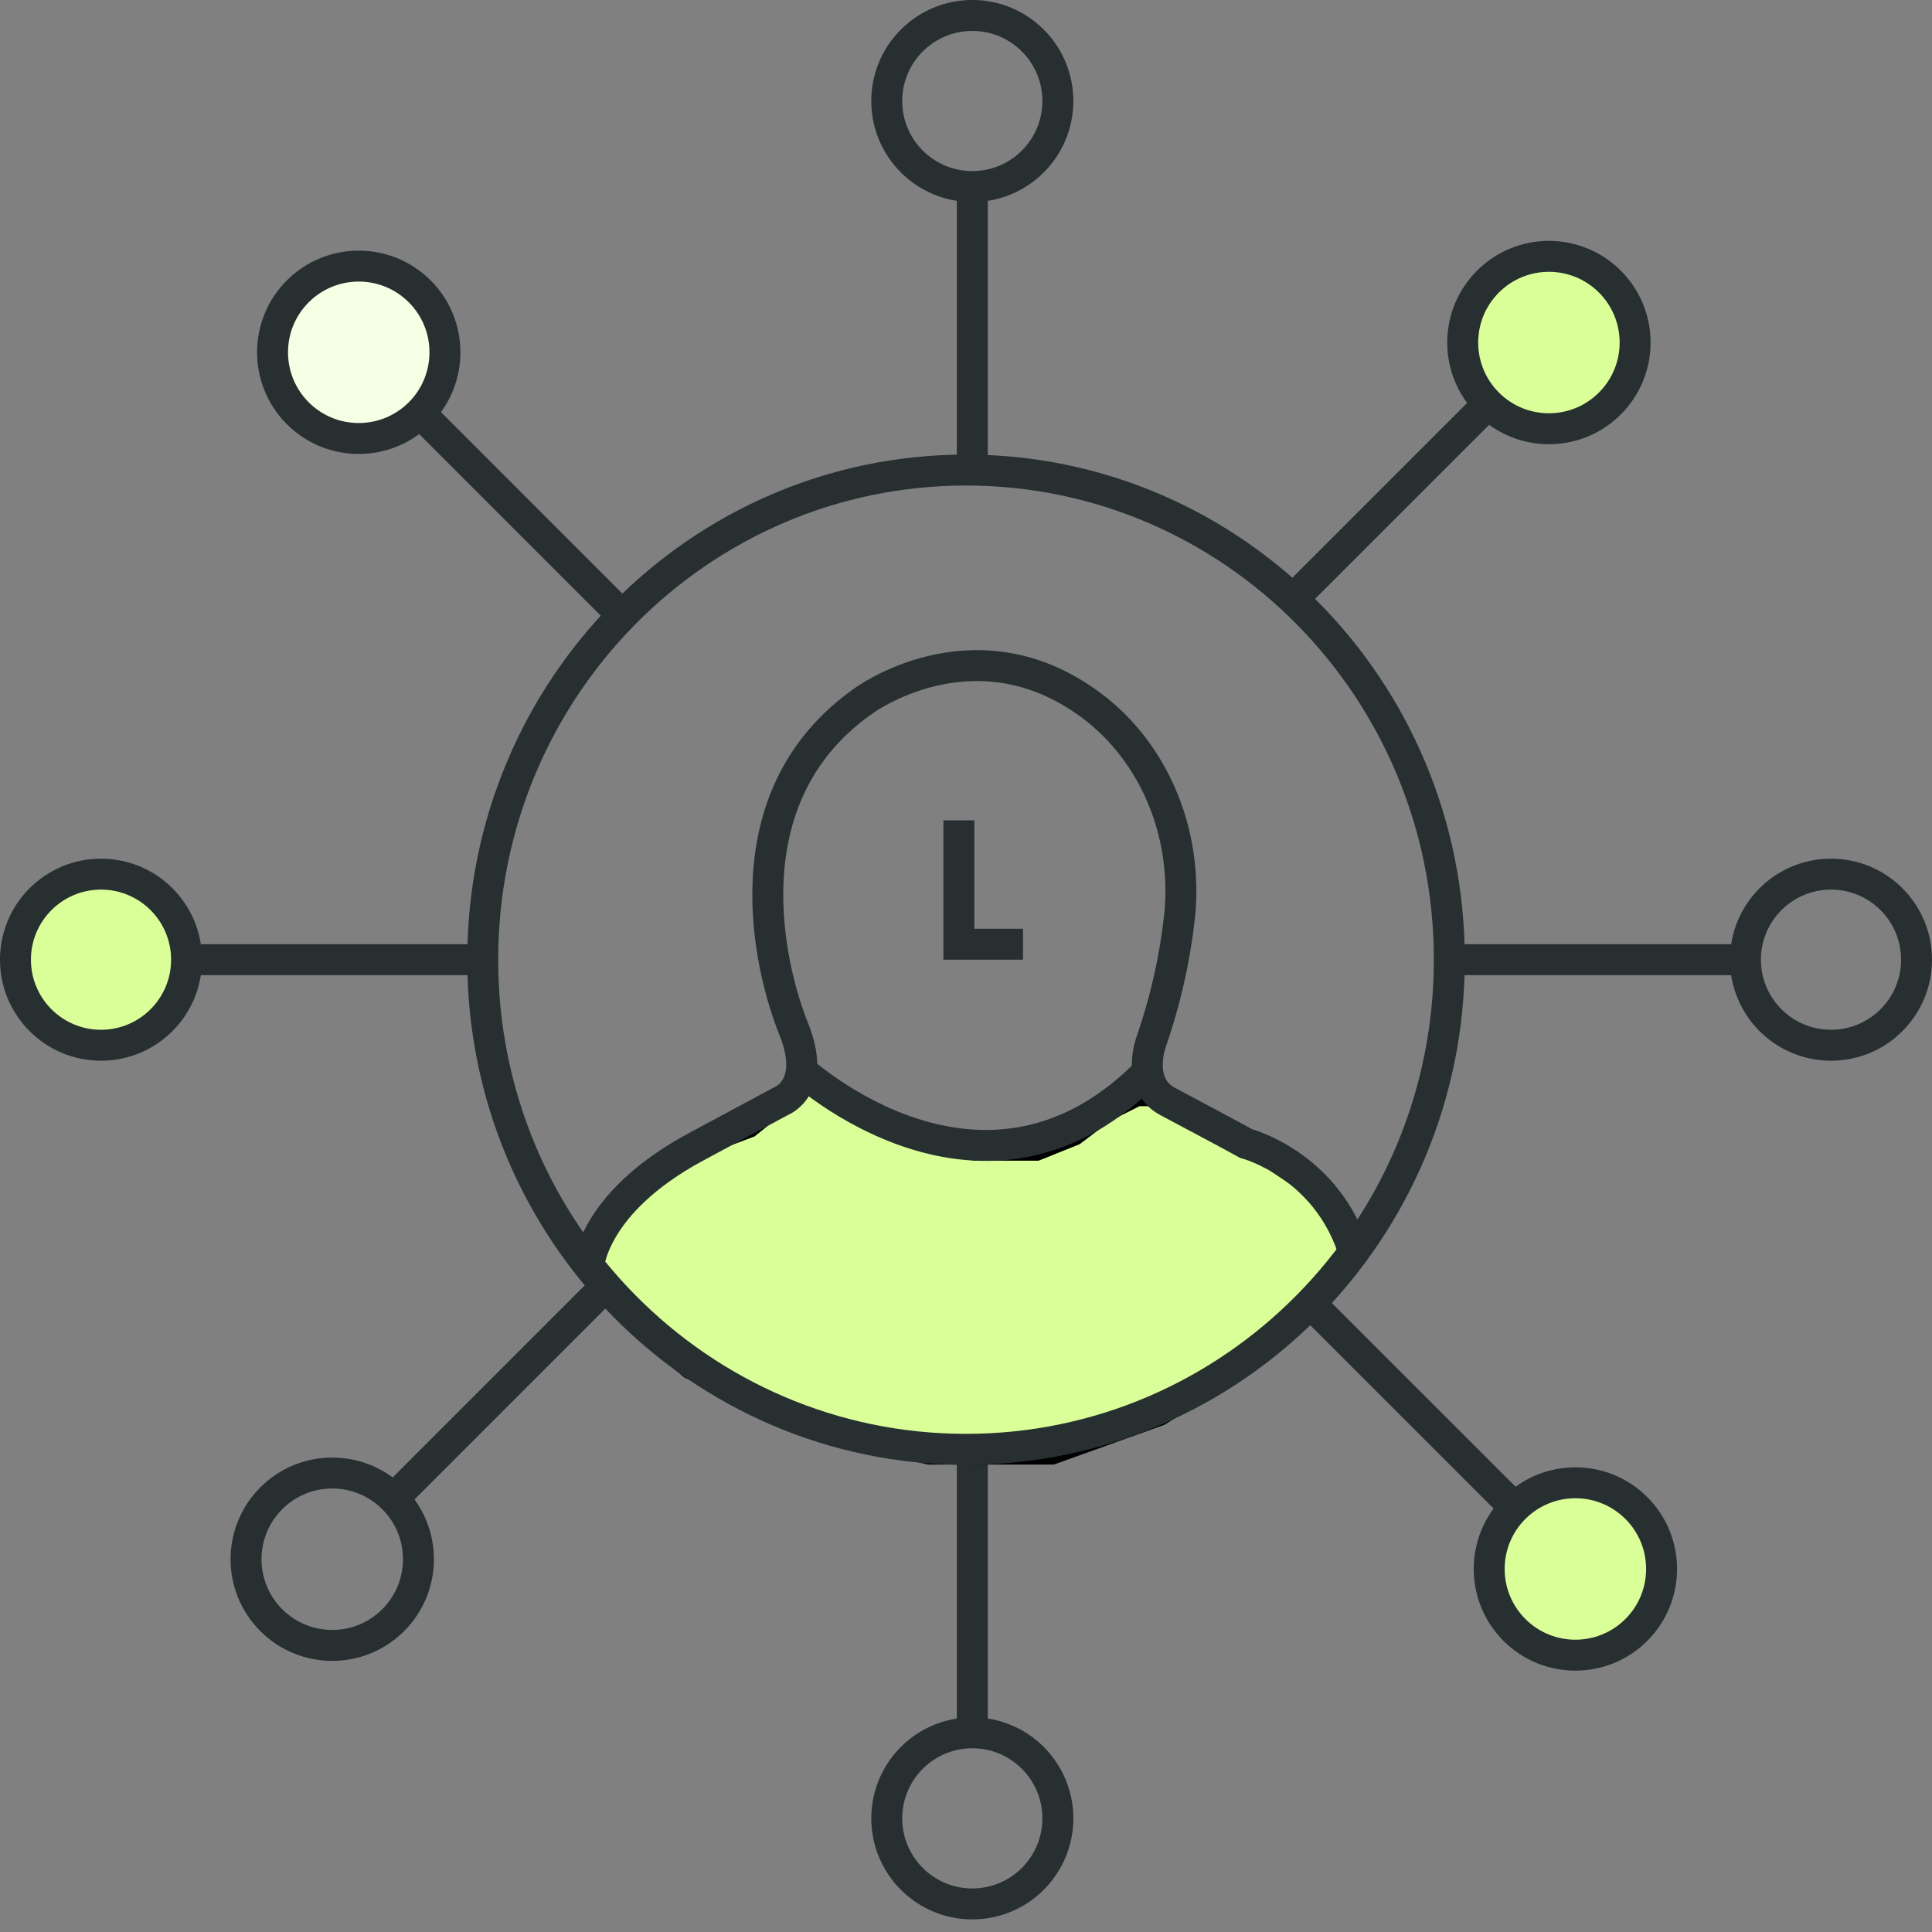 <svg width="60" height="60" viewBox="0 0 60 60" fill="none" xmlns="http://www.w3.org/2000/svg">
<rect x="0" y="0" width="60" height="60" fill="#808080" stroke="none"/>
<circle cx="30.196" cy="3.137" r="2.657" stroke="#272F31" stroke-width="0.961"/>
<circle cx="11.141" cy="10.941" r="2.677" transform="rotate(-45 11.141 10.941)" fill="#F5FFE4" stroke="#272F31" stroke-width="0.961"/>
<circle cx="48.103" cy="10.638" r="2.677" transform="rotate(45 48.103 10.638)" fill="#DAFF98" stroke="#272F31" stroke-width="0.961"/>
<circle cx="30.196" cy="56.471" r="2.657" stroke="#272F31" stroke-width="0.961"/>
<circle cx="48.925" cy="48.726" r="2.677" transform="rotate(-45 48.925 48.726)" fill="#DAFF98" stroke="#272F31" stroke-width="0.961"/>
<circle cx="10.318" cy="48.423" r="2.677" transform="rotate(45 10.318 48.423)" stroke="#272F31" stroke-width="0.961"/>
<circle cx="56.863" cy="29.804" r="2.657" stroke="#272F31" stroke-width="0.961"/>
<circle cx="3.137" cy="29.804" r="2.657" fill="#DAFF98" stroke="#272F31" stroke-width="0.961"/>
<path d="M30.196 5.882V14.51" stroke="#272F31" stroke-width="0.961"/>
<path d="M13.058 12.841L19.307 19.091" stroke="#272F31" stroke-width="0.961"/>
<path d="M46.102 12.657L40.338 18.42" stroke="#272F31" stroke-width="0.961"/>
<path d="M30.196 45.098V53.726" stroke="#272F31" stroke-width="0.961"/>
<path d="M40.937 40.721L46.802 46.585" stroke="#272F31" stroke-width="0.961"/>
<path d="M18.838 39.92L12.109 46.65" stroke="#272F31" stroke-width="0.961"/>
<path d="M14.902 29.804H5.882" stroke="#272F31" stroke-width="0.961"/>
<path d="M54.118 29.804H45.098" stroke="#272F31" stroke-width="0.961"/>
<path d="M37.495 35.081L35.813 34.113H35.332L34.371 34.597L33.409 35.323L32.208 35.806H30.285L28.362 35.323L26.439 34.597L24.997 33.629L24.516 34.113L23.314 35.081L21.392 35.806L19.949 37.016L18.988 37.984L18.267 39.435L19.949 41.371L21.392 42.581L23.074 43.306L25.718 44.516L28.843 45.242H32.688L36.053 44.032L39.178 42.097L41.822 39.435V38.226L40.86 37.016L39.418 36.048L37.495 35.081Z" fill="#DAFF98" stroke="black" stroke-width="0.481"/>
<path d="M45.01 29.804C45.01 38.208 38.284 45.01 30 45.01C21.716 45.01 14.991 38.208 14.991 29.804C14.991 21.4 21.716 14.598 30 14.598C38.284 14.598 45.01 21.4 45.01 29.804Z" stroke="#272F31" stroke-width="0.961"/>
<g clip-path="url(#clip0_1133_29785)">
<path d="M29.778 25.477V29.323H31.77" stroke="#272F31" stroke-width="0.961" stroke-miterlimit="10"/>
<path d="M24.796 33.169C24.796 33.169 30.589 38.577 35.756 33.169" stroke="#272F31" stroke-width="0.961" stroke-miterlimit="10"/>
<path d="M18.267 39.418C18.267 39.418 18.314 37.398 21.609 35.62L24.263 34.194C24.263 34.194 25.383 33.77 24.649 31.954C23.915 30.138 22.548 24.762 26.813 21.77C26.813 21.77 30.15 19.296 33.701 21.77C34.713 22.467 35.526 23.464 36.045 24.647C36.564 25.829 36.768 27.149 36.633 28.453C36.486 29.786 36.19 31.095 35.752 32.349C35.752 32.349 35.261 33.664 36.254 34.203C36.254 34.203 38.402 35.344 38.7 35.514C38.7 35.514 41.231 36.171 42.062 38.937" stroke="#272F31" stroke-width="0.961" stroke-miterlimit="10"/>
</g>
<defs>
<clipPath id="clip0_1133_29785">
<rect width="27.4" height="20.671" fill="white" transform="translate(16.825 18.748)"/>
</clipPath>
</defs>
</svg>
